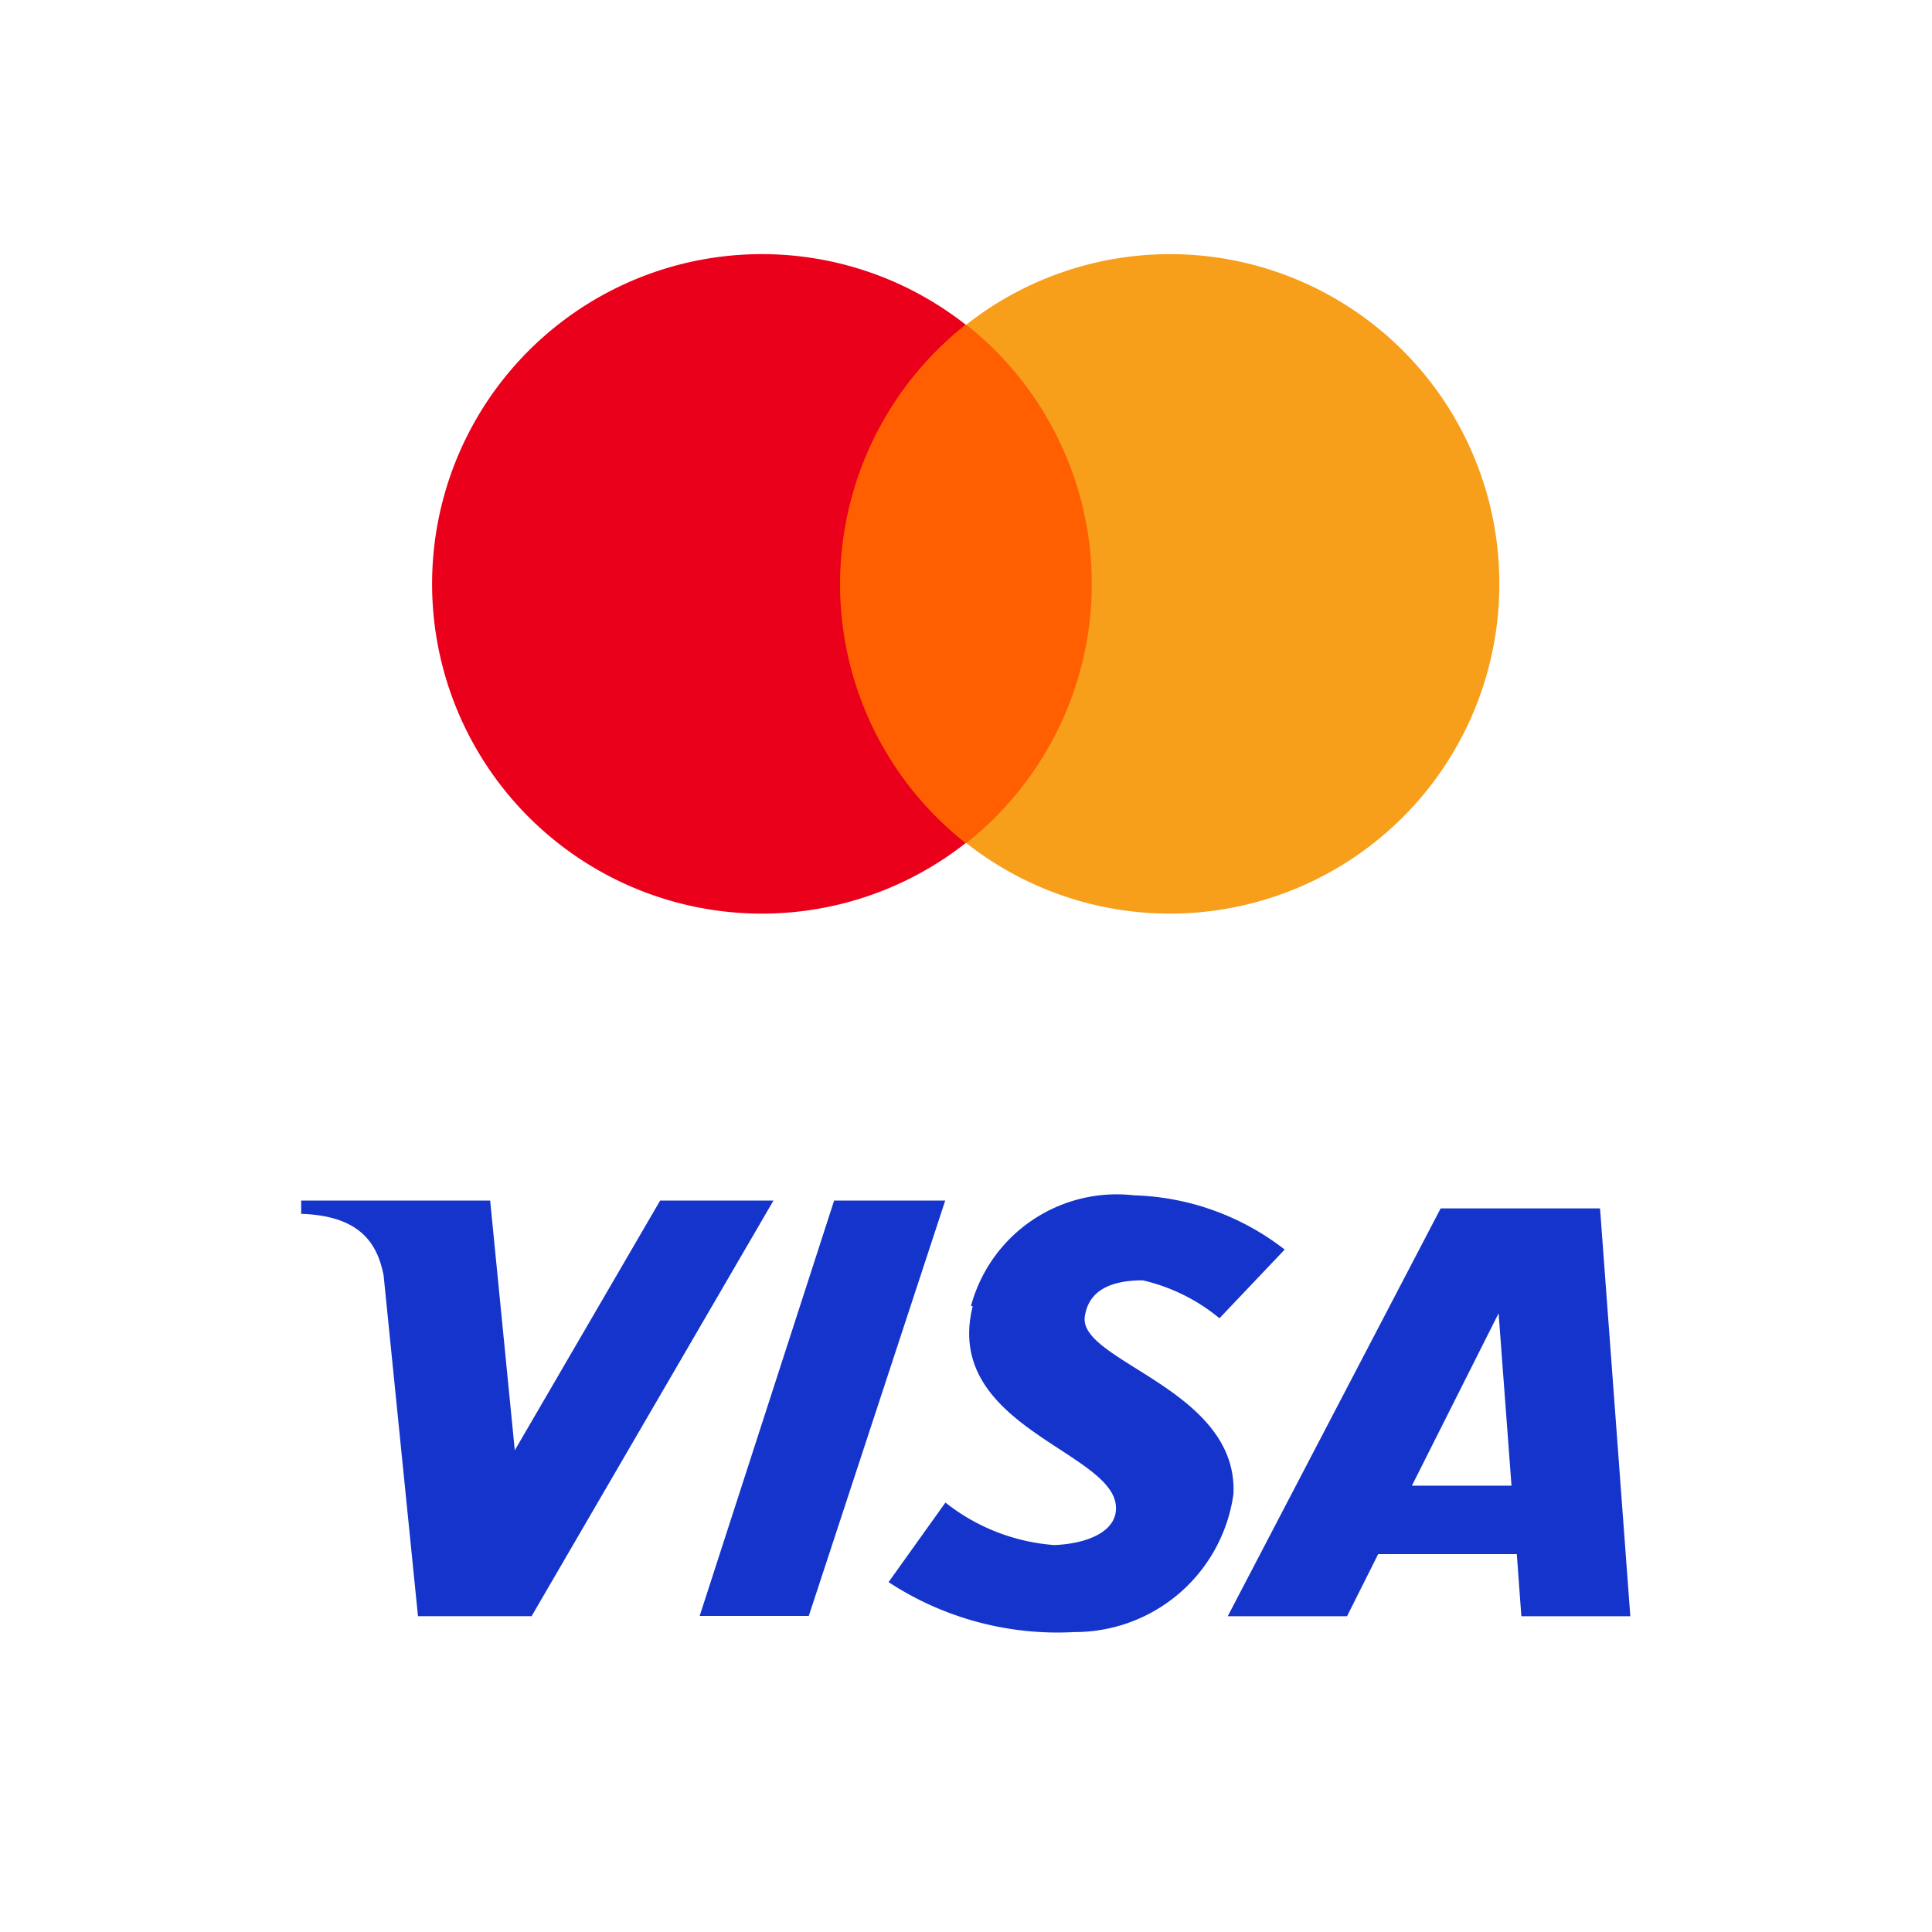 <svg xmlns="http://www.w3.org/2000/svg" width="40" height="40" viewBox="0 0 40 40">
  <g id="payment-group-bank-black" transform="translate(0 4)">
    <rect id="Rectangle_1545" data-name="Rectangle 1545" width="40" height="40" transform="translate(0 -4)" fill="#fff" opacity="0"/>
    <g id="Group_2202" data-name="Group 2202" transform="translate(4.846 4.262)">
      <g id="Visa" transform="translate(0 15.565)">
        <g id="b" transform="translate(1.39 0.921)">
          <g id="c" transform="translate(0 0.108)">
            <path id="d" d="M11.552,7.41H10v.275c1.209.04,1.57.6,1.705,1.263l.713,7.067H14.77L19.778,7.41H17.432l-3.01,5.171-.51-5.171Z" transform="translate(-10 -7.41)" fill="#1434cb" fill-rule="evenodd"/>
            <path id="e" d="M72.144,7.41h2.3l-2.825,8.6H69.36Z" transform="translate(-61.11 -7.41)" fill="#1434cb" fill-rule="evenodd"/>
            <path id="f" d="M152.438,8.58l-4.408,8.443H150.5l.645-1.286h2.87l.094,1.286h2.256l-.627-8.443h-3.3Zm1.2,2.171.267,3.569h-2.062Z" transform="translate(-128.847 -8.417)" fill="#1434cb" fill-rule="evenodd"/>
          </g>
          <path id="g" d="M99.155,8.922a3.126,3.126,0,0,1,3.376-2.292,5.329,5.329,0,0,1,3.119,1.123L104.3,9.175a3.852,3.852,0,0,0-1.588-.785c-.781,0-1.133.289-1.2.749-.14.934,3.181,1.5,3.077,3.677a3.316,3.316,0,0,1-3.29,2.856,6.381,6.381,0,0,1-3.85-1.034l1.177-1.647a4.122,4.122,0,0,0,2.256.88c.745-.032,1.317-.315,1.273-.812-.086-1.137-3.583-1.657-2.964-4.133Z" transform="translate(-85.288 -6.63)" fill="#1434cb"/>
        </g>
        <rect id="Rectangle_2456" data-name="Rectangle 2456" width="30.309" height="10.911" fill="none"/>
      </g>
      <g id="layer1" transform="translate(4.108 -3)">
        <g id="g13" transform="translate(0)">
          <g id="XMLID_328_">
            <rect id="rect19" width="5.973" height="10.733" transform="translate(8.059 1.46)" fill="#ff5f00"/>
            <path id="XMLID_330_" d="M2907.173,2246.328a6.844,6.844,0,0,1,2.6-5.366,6.827,6.827,0,1,0,0,10.733A6.816,6.816,0,0,1,2907.173,2246.328Z" transform="translate(-2898.734 -2239.502)" fill="#eb001b"/>
            <path id="path22" d="M3410.2,2246.328a6.819,6.819,0,0,1-11.036,5.367,6.842,6.842,0,0,0,0-10.733,6.819,6.819,0,0,1,11.036,5.366Z" transform="translate(-3388.112 -2239.502)" fill="#f79e1b"/>
          </g>
        </g>
      </g>
    </g>
  </g>
</svg>
